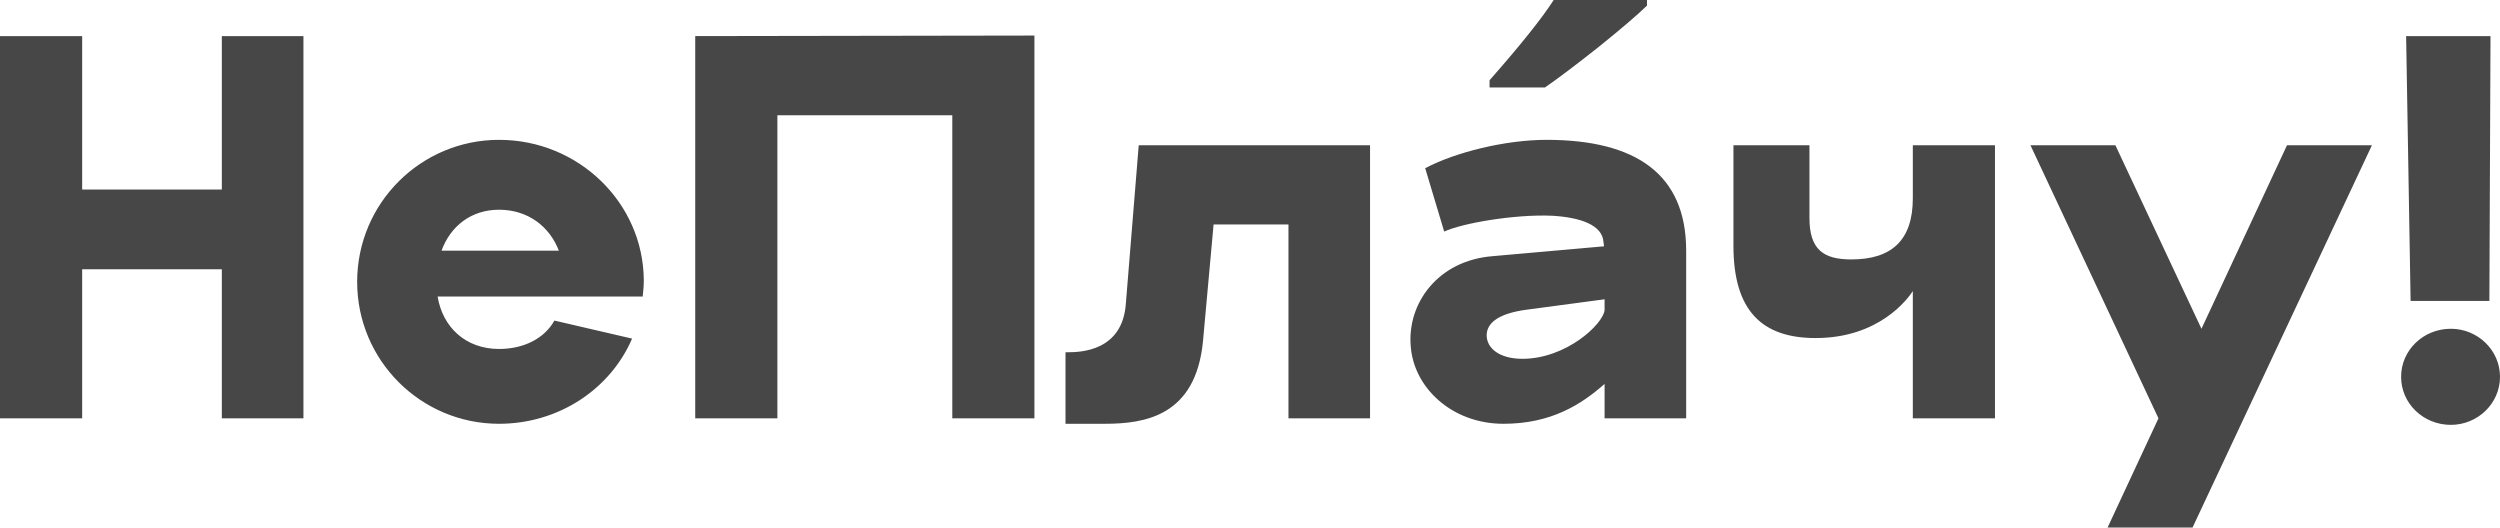 <?xml version="1.0" encoding="UTF-8"?> <svg xmlns="http://www.w3.org/2000/svg" width="109" height="23" viewBox="0 0 109 23" fill="none"> <path d="M0 1.574V18.239H3.582V11.739H9.672V18.239H13.23V1.574H9.672V8.264H3.582V1.574H0ZM15.572 12.287C15.572 15.715 18.349 18.477 21.76 18.477C24.343 18.477 26.608 16.977 27.559 14.763L24.172 13.977C23.733 14.763 22.832 15.215 21.76 15.215C20.298 15.215 19.299 14.263 19.08 12.93H28.022C28.046 12.692 28.07 12.454 28.07 12.216C28.046 8.835 25.22 6.097 21.76 6.097C18.349 6.097 15.572 8.859 15.572 12.287ZM21.76 9.144C23.003 9.144 23.953 9.859 24.367 10.93H19.251C19.64 9.859 20.542 9.144 21.76 9.144ZM30.312 1.574V18.239H33.894V5.026H41.52V18.239H45.101V1.55L30.312 1.574ZM46.456 15.358V18.477H48.161C49.916 18.477 52.133 18.143 52.45 14.882L52.912 9.787H56.177V18.239H59.734V6.335H49.648L49.087 13.239C48.941 15.31 47.114 15.358 46.553 15.358H46.456ZM61.506 15.072C61.627 16.905 63.309 18.477 65.55 18.477C67.621 18.477 68.937 17.643 69.96 16.739V18.239H73.517V10.93C73.517 7.573 71.3 6.097 67.426 6.097C65.623 6.097 63.43 6.645 62.139 7.335L62.967 10.097C63.723 9.74 66.013 9.335 67.67 9.406C68.912 9.478 69.862 9.811 69.911 10.549L69.936 10.739L65.087 11.168C62.675 11.358 61.359 13.239 61.506 15.072ZM64.819 14.62C64.819 14.096 65.306 13.668 66.573 13.501L69.96 13.049V13.525C69.887 14.144 68.279 15.644 66.378 15.644C65.355 15.644 64.819 15.168 64.819 14.62ZM64.945 3.813V3.499C66.309 1.949 67.241 0.783 67.74 0H71.809V0.244C71.396 0.647 70.695 1.247 69.703 2.046C68.704 2.836 67.923 3.425 67.36 3.813H64.945ZM75.578 6.335V10.716C75.578 13.572 76.845 14.739 79.16 14.739C81.937 14.739 83.18 13.025 83.399 12.692V18.239H86.981V6.335H83.399V8.645C83.399 10.478 82.473 11.311 80.719 11.311C79.501 11.311 78.892 10.882 78.892 9.502V6.335H75.578ZM88.529 6.335L94.109 18.239L91.891 23H95.595L103.415 6.335H99.712L95.984 14.334L92.232 6.335H88.529ZM104.907 1.574L105.102 13.12H108.537L108.586 1.574H104.907ZM104.688 16.429C104.688 17.596 105.662 18.524 106.856 18.524C108.025 18.524 109 17.596 109 16.429C109 15.263 108.025 14.334 106.856 14.334C105.662 14.334 104.688 15.263 104.688 16.429Z" fill="#191919" fill-opacity="0.8"></path> </svg> 